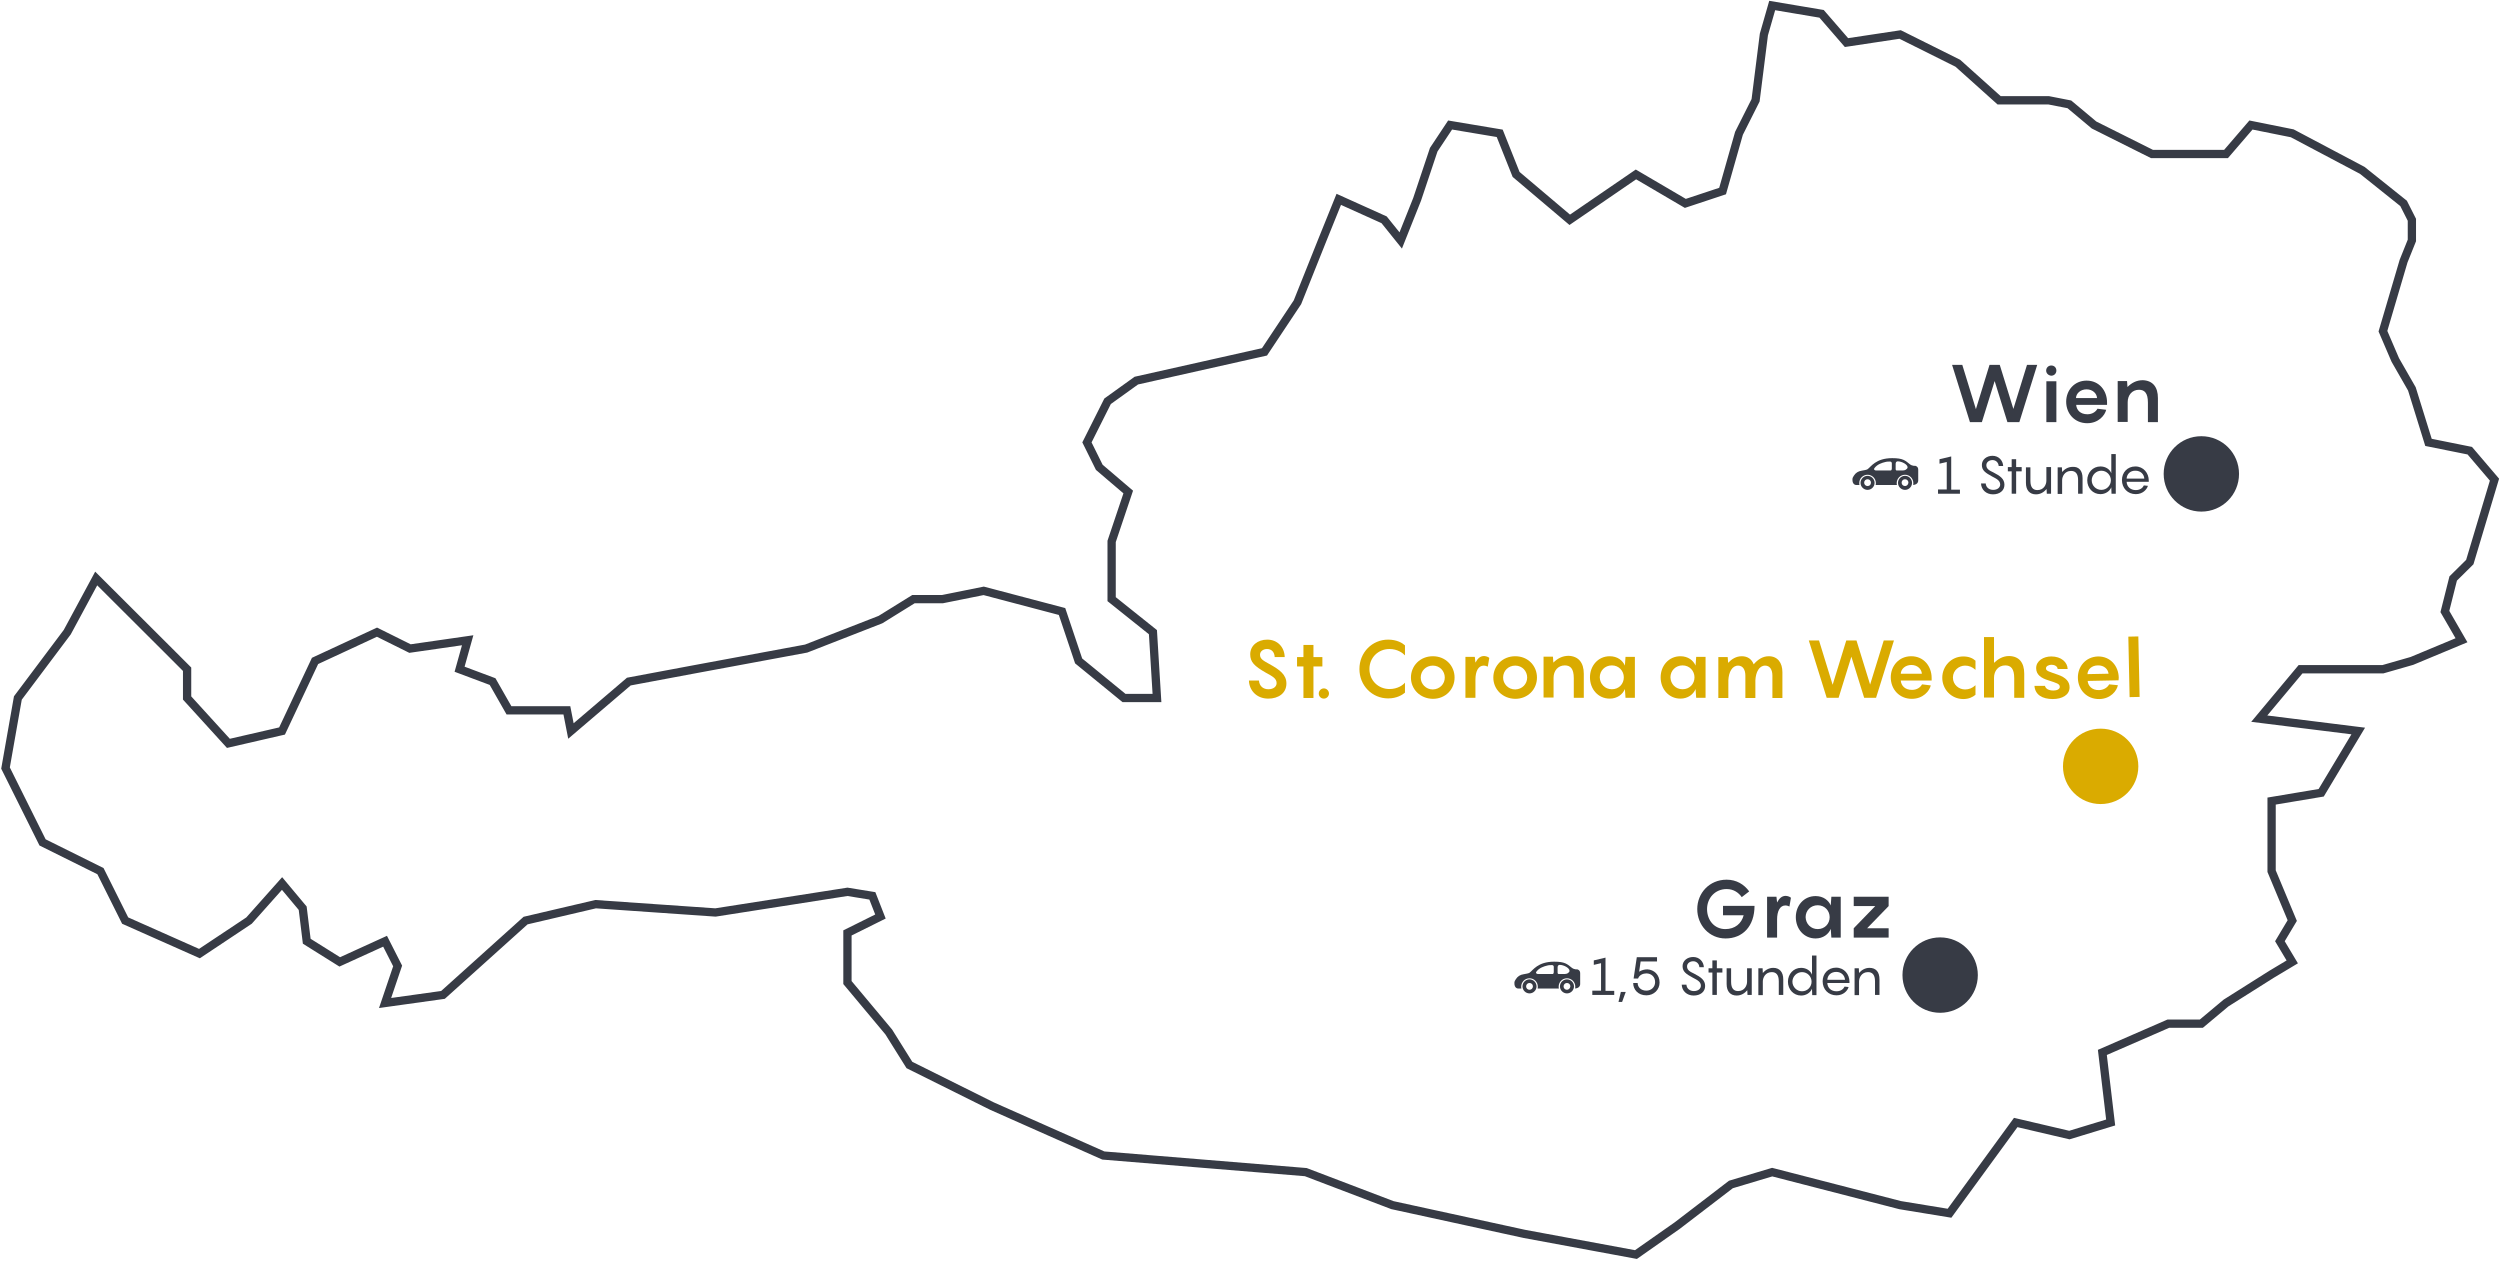<svg width="453" height="229" viewBox="0 0 453 229" fill="none" xmlns="http://www.w3.org/2000/svg">
<path d="M437.034 39.827V43.571L435.529 47.315L431.788 60.013L434.025 65.223L437.034 70.472L440.042 80.16L447.526 81.665L452 86.914L447.526 101.851L444.517 104.823L443.012 110.805L446.021 116.015L437.034 119.759L431.788 121.264H428.046H416.86L409.376 130.219L427.313 132.457L420.601 143.65L411.614 145.155V157.853L415.355 166.807L413.118 170.551L415.355 174.295L411.614 176.534L403.359 181.744L398.884 185.488H392.906L380.948 190.698L382.452 203.396L374.969 205.673L365.248 203.396L353.252 219.838L344.303 218.371L321.121 212.389L313.637 214.628L303.917 222.076L296.434 227.326L276.221 223.582L252.306 218.371L236.606 212.389L199.923 209.379L179.749 200.424L164.783 192.975L161.041 186.993L153.558 178.039V169.046L159.537 166.074L158.071 162.33L153.558 161.597L129.642 165.341L107.925 163.835L95.235 166.807L80.268 180.277L69.776 181.744L72.052 175.028L69.776 170.551L61.56 174.295L55.581 170.551L54.848 164.569L51.107 160.092L45.128 166.807L36.14 172.79L22.678 166.807L18.204 157.853L7.712 152.643L1 139.173L3.237 126.475L12.186 114.549L17.432 104.823L30.162 117.521L33.903 121.264V126.475L41.386 134.696L51.107 132.457L57.086 119.759L68.311 114.549L74.289 117.521L84.743 116.015L83.277 121.264L89.256 123.503L92.226 128.713H102.718L103.451 132.457L113.943 123.503L125.901 121.264L146.075 117.521L159.537 112.272L165.515 108.566H170.761L178.245 107.061L192.44 110.805L195.448 119.759L203.665 126.475H209.643L208.911 114.549L201.427 108.566V98.107L204.436 89.153L199.19 84.676L196.953 80.16L200.694 72.711L205.902 68.967L229.123 63.757L235.102 54.764L239.576 43.571L242.585 36.122L250.801 39.827L253.81 43.571L256.78 36.122L259.789 27.129L262.759 22.652L271.747 24.157L274.717 31.606L284.437 39.827L296.434 31.606L305.383 36.855L312.133 34.617L315.103 24.157L318.112 18.175L319.616 6.249L321.121 1L330.07 2.505L334.583 7.716L344.303 6.249L354.757 11.46L362.24 18.175H371.227L374.969 18.908L379.443 22.652L389.935 27.901H398.884H403.359L407.872 22.652L415.355 24.157L428.046 30.873L435.529 36.855L437.034 39.827Z" stroke="#373B45" stroke-width="1.5" stroke-miterlimit="10" stroke-linecap="square"/>
<path d="M380.639 145.695C384.419 145.695 387.466 142.646 387.466 138.864C387.466 135.081 384.419 132.032 380.639 132.032C376.859 132.032 373.812 135.081 373.812 138.864C373.812 142.646 376.859 145.695 380.639 145.695Z" fill="#DAAB00"/>
<path d="M398.885 92.703C402.665 92.703 405.712 89.654 405.712 85.871C405.712 82.089 402.665 79.04 398.885 79.04C395.104 79.04 392.057 82.089 392.057 85.871C392.057 89.654 395.143 92.703 398.885 92.703Z" fill="#373B45"/>
<path d="M351.555 183.518C355.335 183.518 358.383 180.469 358.383 176.687C358.383 172.905 355.335 169.855 351.555 169.855C347.775 169.855 344.728 172.905 344.728 176.687C344.728 180.469 347.775 183.518 351.555 183.518Z" fill="#373B45"/>
<path d="M228.121 123.311C228.198 124.391 228.969 124.893 229.818 124.893C230.782 124.893 231.322 124.391 231.322 123.774C231.322 122.925 230.551 122.539 229.355 121.883C227.272 120.686 226.539 119.953 226.539 118.563C226.539 116.981 227.889 115.9 229.625 115.9C231.515 115.9 232.749 117.29 232.788 119.065H230.975C230.936 118.139 230.396 117.599 229.586 117.599C228.892 117.599 228.313 118.023 228.313 118.641C228.313 119.413 228.931 119.721 229.972 120.3C231.939 121.381 233.097 122.269 233.097 123.851C233.097 125.627 231.631 126.591 229.818 126.591C227.619 126.591 226.346 125.009 226.308 123.311H228.121Z" fill="#DAAB00"/>
<path d="M239.616 119.064V120.762H237.996V126.475H236.183V120.762H235.025V119.064H236.183V116.864H237.996V119.064H239.616Z" fill="#DAAB00"/>
<path d="M238.959 125.664C238.959 125.162 239.383 124.737 239.885 124.737C240.386 124.737 240.811 125.162 240.811 125.664C240.811 126.165 240.386 126.59 239.885 126.59C239.383 126.59 238.959 126.204 238.959 125.664Z" fill="#DAAB00"/>
<path d="M254.581 118.756C254.196 118.331 253.231 117.598 251.766 117.598C249.798 117.598 248.14 119.103 248.14 121.226C248.14 123.348 249.798 124.854 251.766 124.854C253.27 124.854 254.234 124.12 254.581 123.696V125.51C254.119 125.896 253.116 126.552 251.534 126.552C248.641 126.552 246.327 124.236 246.327 121.226C246.327 118.215 248.641 115.899 251.534 115.899C253.116 115.899 254.119 116.517 254.581 116.941V118.756Z" fill="#DAAB00"/>
<path d="M255.661 122.77C255.661 120.647 257.32 118.91 259.634 118.91C261.949 118.91 263.569 120.647 263.569 122.77C263.569 124.893 261.949 126.629 259.634 126.629C257.32 126.591 255.661 124.893 255.661 122.77ZM261.794 122.77C261.794 121.612 260.907 120.608 259.634 120.608C258.361 120.608 257.435 121.573 257.435 122.77C257.435 123.928 258.361 124.931 259.634 124.931C260.907 124.893 261.794 123.928 261.794 122.77Z" fill="#DAAB00"/>
<path d="M269.856 119.218L269.586 120.801C269.432 120.724 269.162 120.608 268.853 120.608C267.889 120.608 267.349 121.611 267.349 123.155V126.436H265.536V119.025H267.233L267.349 120.068C267.735 119.334 268.198 118.871 268.931 118.871C269.393 118.91 269.702 119.064 269.856 119.218Z" fill="#DAAB00"/>
<path d="M270.59 122.77C270.59 120.647 272.248 118.91 274.563 118.91C276.877 118.91 278.497 120.647 278.497 122.77C278.497 124.893 276.877 126.629 274.563 126.629C272.248 126.591 270.59 124.893 270.59 122.77ZM276.723 122.77C276.723 121.612 275.836 120.608 274.563 120.608C273.29 120.608 272.364 121.573 272.364 122.77C272.364 123.928 273.29 124.931 274.563 124.931C275.836 124.893 276.723 123.928 276.723 122.77Z" fill="#DAAB00"/>
<path d="M286.983 122.075V126.436H285.17V122.886C285.17 121.149 284.553 120.57 283.55 120.57C282.277 120.57 281.505 121.573 281.505 122.808V126.398H279.692V118.987H281.39L281.467 120.068C282.2 119.335 283.087 118.833 284.244 118.833C286.018 118.91 286.983 120.068 286.983 122.075Z" fill="#DAAB00"/>
<path d="M291.689 118.91C293.078 118.91 294.042 119.682 294.428 120.608L294.543 119.026H296.241V126.436H294.543L294.428 124.854C294.042 125.819 293.039 126.591 291.689 126.591C289.567 126.591 288.102 124.854 288.102 122.731C288.102 120.647 289.567 118.91 291.689 118.91ZM292.075 124.892C293.348 124.892 294.235 123.928 294.235 122.731C294.235 121.573 293.348 120.57 292.075 120.57C290.802 120.57 289.876 121.535 289.876 122.731C289.915 123.928 290.802 124.892 292.075 124.892Z" fill="#DAAB00"/>
<path d="M304.496 118.91C305.884 118.91 306.849 119.682 307.234 120.608L307.35 119.026H309.047V126.436H307.35L307.234 124.854C306.849 125.819 305.846 126.591 304.496 126.591C302.374 126.591 300.908 124.854 300.908 122.731C300.908 120.647 302.374 118.91 304.496 118.91ZM304.881 124.892C306.154 124.892 307.041 123.928 307.041 122.731C307.041 121.573 306.154 120.57 304.881 120.57C303.608 120.57 302.683 121.535 302.683 122.731C302.721 123.928 303.608 124.892 304.881 124.892Z" fill="#DAAB00"/>
<path d="M322.972 121.805V126.475H321.159V122.422C321.159 121.342 320.697 120.608 319.848 120.608C318.768 120.608 318.151 121.766 318.074 123.271V126.475H316.261V122.422C316.261 121.342 315.798 120.608 314.949 120.608C313.869 120.608 313.252 121.766 313.175 123.271V126.475H311.362V119.065H313.059L313.136 120.107C313.792 119.412 314.602 118.91 315.605 118.91C316.685 118.91 317.418 119.45 317.765 120.377C318.459 119.566 319.346 118.91 320.504 118.91C322.124 118.91 322.972 120.107 322.972 121.805Z" fill="#DAAB00"/>
<path d="M341.333 116.054H343.184L339.944 126.436H337.784L335.47 118.987L333.155 126.436H330.995L327.755 116.054H329.606L332.075 124.082L334.544 116.054H336.395L338.864 124.043L341.333 116.054Z" fill="#DAAB00"/>
<path d="M350.013 123.31H344.419C344.497 124.236 345.152 125.008 346.464 125.008C347.39 125.008 348.007 124.507 348.277 124.005L349.858 124.198C349.627 125.201 348.47 126.629 346.425 126.629C344.149 126.629 342.606 124.892 342.606 122.731C342.606 120.686 344.072 118.91 346.31 118.91C348.585 118.91 350.013 120.724 350.013 122.847V123.31ZM344.419 122.075H348.238C348.2 121.265 347.467 120.493 346.348 120.493C345.229 120.493 344.458 121.226 344.419 122.075Z" fill="#DAAB00"/>
<path d="M357.958 121.38C357.379 120.839 356.762 120.608 356.068 120.608C354.988 120.608 353.869 121.457 353.869 122.769C353.869 124.081 354.949 124.931 356.068 124.931C356.762 124.931 357.379 124.699 357.958 124.159V125.895C357.456 126.32 356.724 126.667 355.759 126.667C353.561 126.667 351.94 124.892 351.94 122.808C351.94 120.724 353.561 118.948 355.759 118.948C356.724 118.948 357.456 119.257 357.958 119.72V121.38Z" fill="#DAAB00"/>
<path d="M366.791 122.075V126.436H364.978V122.886C364.978 121.149 364.361 120.57 363.358 120.57C362.085 120.57 361.314 121.573 361.314 122.808V126.398H359.501V115.437H361.314V120.107C362.047 119.412 362.934 118.872 364.053 118.872C365.866 118.91 366.791 120.068 366.791 122.075Z" fill="#DAAB00"/>
<path d="M370.533 124.236C370.648 124.776 371.188 125.124 372.076 125.124C372.693 125.124 373.233 124.892 373.233 124.467C373.233 123.888 372.654 123.773 371.15 123.271C369.877 122.885 368.951 122.267 368.951 121.071C368.951 119.72 370.301 118.948 371.69 118.948C373.503 118.948 374.621 119.99 374.66 121.225H372.847C372.809 120.685 372.23 120.453 371.728 120.453C371.266 120.453 370.726 120.685 370.726 121.11C370.726 121.573 371.266 121.689 372.809 122.229C374.429 122.769 375.007 123.58 375.007 124.545C375.007 125.934 373.657 126.667 371.96 126.667C370.07 126.667 368.758 125.895 368.643 124.274H370.533V124.236Z" fill="#DAAB00"/>
<path d="M383.879 123.272L378.286 123.387C378.363 124.275 379.057 125.086 380.369 125.047C381.295 125.008 381.912 124.507 382.182 124.005L383.763 124.159C383.57 125.163 382.452 126.629 380.407 126.668C378.132 126.707 376.55 125.008 376.512 122.847C376.473 120.801 377.9 119.026 380.137 118.949C382.413 118.91 383.879 120.686 383.918 122.808L383.879 123.272ZM378.247 122.152L382.066 122.075C381.989 121.265 381.256 120.531 380.137 120.57C379.019 120.57 378.286 121.303 378.247 122.152Z" fill="#DAAB00"/>
<path d="M387.466 115.32L387.698 126.282L385.885 126.32L385.653 115.359L387.466 115.32Z" fill="#DAAB00"/>
<path d="M367.293 66.111H369.144L365.904 76.494H363.744L361.43 69.045L359.115 76.494H356.955L353.715 66.111H355.566L358.035 74.139L360.504 66.111H362.355L364.824 74.101L367.293 66.111Z" fill="#373B45"/>
<path d="M370.764 67.153C370.764 66.612 371.188 66.227 371.689 66.227C372.229 66.227 372.615 66.612 372.615 67.153C372.615 67.655 372.229 68.079 371.689 68.079C371.188 68.041 370.764 67.655 370.764 67.153ZM372.615 69.083V76.493H370.802V69.083H372.615Z" fill="#373B45"/>
<path d="M381.797 73.367H376.204C376.281 74.293 376.936 75.065 378.248 75.065C379.174 75.065 379.791 74.563 380.061 74.061L381.642 74.254C381.411 75.258 380.254 76.686 378.209 76.686C375.934 76.686 374.391 74.949 374.391 72.788C374.391 70.742 375.856 68.967 378.094 68.967C380.369 68.967 381.797 70.781 381.797 72.904V73.367ZM376.165 72.132H379.984C379.945 71.321 379.212 70.549 378.094 70.549C376.975 70.549 376.204 71.282 376.165 72.132Z" fill="#373B45"/>
<path d="M391.015 72.132V76.493H389.202V72.942C389.202 71.205 388.585 70.626 387.582 70.626C386.309 70.626 385.538 71.63 385.538 72.865V76.454H383.725V69.044H385.422L385.499 70.125C386.232 69.391 387.119 68.89 388.276 68.89C390.089 68.967 391.015 70.125 391.015 72.132Z" fill="#373B45"/>
<path d="M312.21 164.145H317.919C317.919 167.85 315.759 170.05 312.673 170.05C309.703 170.05 307.543 167.618 307.543 164.724C307.543 161.829 309.742 159.397 312.866 159.397C314.64 159.397 316.029 160.247 316.955 161.52L315.605 162.562C315.065 161.79 314.178 161.096 312.866 161.096C310.783 161.096 309.317 162.717 309.317 164.724C309.317 166.769 310.667 168.352 312.635 168.352C314.37 168.352 315.566 167.348 315.952 165.843H312.21V164.145Z" fill="#373B45"/>
<path d="M324.516 162.677L324.246 164.26C324.091 164.183 323.821 164.067 323.513 164.067C322.548 164.067 322.008 165.07 322.008 166.614V169.895H320.195V162.484H321.893L322.008 163.527C322.394 162.793 322.857 162.33 323.59 162.33C324.053 162.369 324.361 162.523 324.516 162.677Z" fill="#373B45"/>
<path d="M328.99 162.369C330.378 162.369 331.343 163.141 331.728 164.067L331.844 162.485H333.541V169.895H331.844L331.728 168.313C331.343 169.278 330.34 170.05 328.99 170.05C326.868 170.05 325.402 168.313 325.402 166.19C325.402 164.067 326.868 162.369 328.99 162.369ZM329.375 168.351C330.648 168.351 331.535 167.387 331.535 166.19C331.535 165.032 330.648 164.029 329.375 164.029C328.102 164.029 327.177 164.994 327.177 166.19C327.215 167.387 328.102 168.351 329.375 168.351Z" fill="#373B45"/>
<path d="M342.221 162.484V164.183L338.325 168.197H342.221V169.895H335.895V168.197L339.79 164.183H335.895V162.484H342.221Z" fill="#373B45"/>
<path d="M338.401 88.072C338.054 88.072 337.784 87.802 337.784 87.455C337.784 87.107 338.054 86.837 338.401 86.837C338.748 86.837 339.018 87.107 339.018 87.455C339.018 87.841 338.748 88.072 338.401 88.072ZM338.401 86.22C337.707 86.22 337.128 86.799 337.128 87.493C337.128 88.188 337.707 88.767 338.401 88.767C339.095 88.767 339.674 88.188 339.674 87.493C339.674 86.799 339.095 86.22 338.401 86.22Z" fill="#373B45"/>
<path d="M345.19 88.072C344.843 88.072 344.573 87.802 344.573 87.455C344.573 87.107 344.843 86.837 345.19 86.837C345.537 86.837 345.807 87.107 345.807 87.455C345.769 87.841 345.499 88.072 345.19 88.072ZM345.19 86.22C344.496 86.22 343.917 86.799 343.917 87.493C343.917 88.188 344.496 88.767 345.19 88.767C345.884 88.767 346.463 88.188 346.463 87.493C346.463 86.799 345.884 86.22 345.19 86.22Z" fill="#373B45"/>
<path d="M345.344 85.1C345.151 85.216 344.92 85.254 344.727 85.254H343.724C343.454 85.254 343.493 84.984 343.493 84.984V84.096C343.493 84.019 343.493 83.942 343.531 83.826C343.57 83.71 343.685 83.595 343.878 83.595C344.573 83.595 345.653 84.135 345.653 84.675C345.653 84.868 345.498 84.984 345.344 85.1ZM342.798 84.907C342.798 85.023 342.76 85.1 342.721 85.177C342.683 85.216 342.644 85.254 342.605 85.254H339.905C339.905 85.254 339.365 85.177 339.674 84.791C340.175 84.135 340.985 83.865 341.641 83.71C341.911 83.633 342.297 83.633 342.49 83.633C342.683 83.633 342.798 83.787 342.798 83.942V84.907ZM347.581 87.03V85.1C347.581 84.482 347.041 84.405 347.041 84.405C347.041 84.405 346.501 84.482 346.038 84.096C345.228 83.44 344.804 83.016 342.875 83.016C339.867 83.016 339.018 84.598 338.401 85.023C338.247 85.138 337.745 85.216 337.321 85.293C336.742 85.37 336.241 85.679 335.932 86.18C335.816 86.374 335.662 86.566 335.662 86.837C335.624 87.879 336.318 87.879 336.318 87.879H336.935C336.897 87.763 336.897 87.647 336.897 87.531C336.897 86.721 337.552 86.026 338.401 86.026C339.211 86.026 339.905 86.682 339.905 87.531C339.905 87.647 339.905 87.763 339.867 87.879H343.724C343.685 87.763 343.685 87.647 343.685 87.531C343.685 86.721 344.341 86.026 345.19 86.026C346 86.026 346.694 86.682 346.694 87.531C346.694 87.647 346.694 87.763 346.656 87.879C347.659 87.802 347.581 87.03 347.581 87.03Z" fill="#373B45"/>
<path d="M277.147 179.35C276.8 179.35 276.53 179.08 276.53 178.733C276.53 178.385 276.8 178.115 277.147 178.115C277.494 178.115 277.764 178.385 277.764 178.733C277.764 179.08 277.494 179.35 277.147 179.35ZM277.147 177.459C276.453 177.459 275.874 178.038 275.874 178.733C275.874 179.427 276.453 180.006 277.147 180.006C277.841 180.006 278.42 179.427 278.42 178.733C278.42 178.038 277.841 177.459 277.147 177.459Z" fill="#373B45"/>
<path d="M283.935 179.35C283.588 179.35 283.318 179.08 283.318 178.733C283.318 178.385 283.588 178.115 283.935 178.115C284.282 178.115 284.552 178.385 284.552 178.733C284.514 179.08 284.244 179.35 283.935 179.35ZM283.935 177.459C283.241 177.459 282.662 178.038 282.662 178.733C282.662 179.427 283.241 180.006 283.935 180.006C284.629 180.006 285.208 179.427 285.208 178.733C285.208 178.038 284.629 177.459 283.935 177.459Z" fill="#373B45"/>
<path d="M284.09 176.34C283.897 176.456 283.665 176.494 283.473 176.494H282.47C282.2 176.494 282.238 176.224 282.238 176.224V175.337C282.238 175.259 282.238 175.182 282.277 175.066C282.315 174.951 282.431 174.835 282.624 174.835C283.318 174.835 284.398 175.375 284.398 175.915C284.398 176.108 284.244 176.224 284.09 176.34ZM281.544 176.147C281.544 176.263 281.505 176.34 281.467 176.417C281.428 176.456 281.39 176.494 281.351 176.494H278.651C278.651 176.494 278.111 176.417 278.419 176.031C278.921 175.375 279.731 175.105 280.387 174.951C280.657 174.873 281.042 174.873 281.235 174.873C281.428 174.873 281.544 175.028 281.544 175.182V176.147ZM286.327 178.27V176.34C286.327 175.722 285.787 175.645 285.787 175.645C285.787 175.645 285.247 175.723 284.784 175.337C283.974 174.68 283.55 174.256 281.621 174.256C278.612 174.256 277.764 175.838 277.147 176.263C276.992 176.379 276.491 176.456 276.066 176.533C275.488 176.61 274.986 176.919 274.678 177.421C274.562 177.614 274.408 177.807 274.408 178.077C274.369 179.119 275.064 179.119 275.064 179.119H275.681C275.642 179.003 275.642 178.887 275.642 178.772C275.642 177.961 276.298 177.266 277.147 177.266C277.957 177.266 278.651 177.922 278.651 178.772C278.651 178.887 278.651 179.003 278.612 179.119H282.47C282.431 179.003 282.431 178.887 282.431 178.772C282.431 177.961 283.087 177.266 283.935 177.266C284.745 177.266 285.44 177.922 285.44 178.772C285.44 178.887 285.44 179.003 285.401 179.119C286.404 179.042 286.327 178.27 286.327 178.27Z" fill="#373B45"/>
<path d="M292.499 179.505V180.277H288.526V179.505H290.108V174.526L288.796 174.835V174.024L290.918 173.522V179.543H292.499V179.505Z" fill="#373B45"/>
<path d="M293.696 179.737H294.583L293.927 181.551H293.271L293.696 179.737Z" fill="#373B45"/>
<path d="M300.716 178.038C300.716 179.312 299.713 180.354 298.324 180.354C296.82 180.354 295.933 179.312 295.933 178.115H296.743C296.743 178.887 297.36 179.505 298.324 179.505C299.173 179.505 299.906 178.887 299.906 177.961C299.906 176.958 299.173 176.379 298.324 176.379C297.746 176.379 297.051 176.649 296.82 177.305H296.01L296.588 173.445H300.253V174.217H297.283L297.013 176.07C297.437 175.8 297.977 175.645 298.517 175.645C299.713 175.722 300.716 176.61 300.716 178.038Z" fill="#373B45"/>
<path d="M305.576 178.386C305.615 179.197 306.27 179.583 306.926 179.583C307.698 179.583 308.199 179.158 308.199 178.618C308.199 177.884 307.543 177.576 306.733 177.151C305.538 176.495 304.882 176.07 304.882 175.067C304.882 174.102 305.73 173.407 306.81 173.407C307.929 173.407 308.701 174.256 308.739 175.26H307.929C307.891 174.642 307.428 174.179 306.81 174.179C306.193 174.179 305.692 174.565 305.692 175.105C305.692 175.8 306.232 176.07 306.965 176.418C308.161 177.035 308.971 177.576 308.971 178.656C308.971 179.737 308.083 180.393 306.888 180.393C305.653 180.393 304.766 179.544 304.728 178.425H305.576V178.386Z" fill="#373B45"/>
<path d="M312.095 175.452V176.224H311.092V180.277H310.282V176.224H309.588V175.452H310.282V174.024H311.092V175.452H312.095Z" fill="#373B45"/>
<path d="M316.608 175.452H317.418V180.277H316.646L316.608 179.428C316.145 179.968 315.528 180.392 314.679 180.392C313.561 180.392 312.866 179.659 312.866 178.308V175.452H313.676V177.922C313.676 179.119 314.178 179.582 314.949 179.582C316.106 179.582 316.569 178.578 316.569 177.884V175.452H316.608Z" fill="#373B45"/>
<path d="M323.126 177.459V180.277H322.316V177.807C322.316 176.61 321.815 176.147 321.043 176.147C319.886 176.147 319.423 177.15 319.423 177.845V180.315H318.613V175.452H319.385L319.423 176.301C319.848 175.8 320.503 175.375 321.313 175.375C322.432 175.375 323.126 176.108 323.126 177.459Z" fill="#373B45"/>
<path d="M326.367 175.375C327.292 175.375 328.064 175.877 328.334 176.61V173.137H329.144V180.316H328.372L328.334 179.158C328.025 179.891 327.254 180.393 326.367 180.393C324.978 180.393 323.975 179.273 323.975 177.884C323.975 176.495 324.978 175.375 326.367 175.375ZM326.521 179.621C327.524 179.621 328.257 178.81 328.257 177.884C328.257 176.958 327.524 176.147 326.521 176.147C325.557 176.147 324.785 176.958 324.785 177.884C324.785 178.81 325.557 179.621 326.521 179.621Z" fill="#373B45"/>
<path d="M335.123 178.116H331.111C331.15 179.004 331.806 179.621 332.77 179.621C333.58 179.621 334.043 179.197 334.236 178.772L334.969 178.849C334.776 179.505 334.043 180.354 332.77 180.354C331.304 180.354 330.263 179.274 330.263 177.807C330.263 176.456 331.227 175.337 332.693 175.337C334.159 175.337 335.123 176.533 335.123 177.884V178.116ZM331.111 177.537H334.313C334.274 176.765 333.657 176.109 332.731 176.109C331.767 176.109 331.15 176.726 331.111 177.537Z" fill="#373B45"/>
<path d="M340.562 177.459V180.277H339.752V177.807C339.752 176.61 339.25 176.147 338.479 176.147C337.322 176.147 336.859 177.15 336.859 177.845V180.315H336.049V175.452H336.82L336.859 176.301C337.283 175.8 337.939 175.375 338.749 175.375C339.906 175.375 340.562 176.108 340.562 177.459Z" fill="#373B45"/>
<path d="M355.142 88.689V89.461H351.169V88.689H352.75V83.71L351.439 84.019V83.209L353.56 82.707V88.728H355.142V88.689Z" fill="#373B45"/>
<path d="M359.81 87.57C359.848 88.38 360.504 88.766 361.16 88.766C361.931 88.766 362.433 88.342 362.433 87.801C362.433 87.068 361.777 86.759 360.967 86.335C359.771 85.678 359.115 85.254 359.115 84.25C359.115 83.286 359.964 82.591 361.044 82.591C362.163 82.591 362.934 83.44 362.973 84.443H362.163C362.124 83.826 361.661 83.363 361.044 83.363C360.427 83.363 359.925 83.749 359.925 84.289C359.925 84.984 360.465 85.254 361.198 85.601C362.394 86.219 363.204 86.759 363.204 87.84C363.204 88.921 362.317 89.577 361.121 89.577C359.887 89.577 359 88.728 358.961 87.608H359.81V87.57Z" fill="#373B45"/>
<path d="M366.329 84.636V85.408H365.326V89.46H364.516V85.408H363.821V84.636H364.516V83.208H365.326V84.636H366.329Z" fill="#373B45"/>
<path d="M370.841 84.637H371.651V89.461H370.88L370.841 88.612C370.378 89.152 369.761 89.577 368.913 89.577C367.794 89.577 367.1 88.844 367.1 87.493V84.675H367.91V87.145C367.91 88.342 368.411 88.805 369.183 88.805C370.34 88.805 370.803 87.802 370.803 87.107V84.637H370.841Z" fill="#373B45"/>
<path d="M377.36 86.644V89.461H376.55V86.991C376.55 85.795 376.048 85.332 375.277 85.332C374.12 85.332 373.657 86.335 373.657 87.03V89.5H372.847V84.675H373.618L373.657 85.525C374.081 85.023 374.737 84.598 375.547 84.598C376.665 84.521 377.36 85.254 377.36 86.644Z" fill="#373B45"/>
<path d="M380.601 84.521C381.526 84.521 382.298 85.022 382.568 85.756V82.282H383.378V89.461H382.606L382.568 88.303C382.259 89.037 381.488 89.538 380.601 89.538C379.212 89.538 378.209 88.419 378.209 87.029C378.209 85.64 379.212 84.521 380.601 84.521ZM380.755 88.766C381.758 88.766 382.491 87.956 382.491 87.029C382.491 86.103 381.758 85.293 380.755 85.293C379.79 85.293 379.019 86.103 379.019 87.029C379.019 87.994 379.79 88.766 380.755 88.766Z" fill="#373B45"/>
<path d="M389.356 87.299H385.345C385.383 88.187 386.039 88.805 387.003 88.805C387.813 88.805 388.276 88.38 388.469 87.956L389.202 88.033C389.009 88.689 388.276 89.538 387.003 89.538C385.538 89.538 384.496 88.457 384.496 86.991C384.496 85.64 385.46 84.52 386.926 84.52C388.392 84.52 389.356 85.717 389.356 87.068V87.299ZM385.345 86.721H388.546C388.508 85.949 387.891 85.292 386.965 85.292C386 85.254 385.383 85.91 385.345 86.721Z" fill="#373B45"/>
</svg>

